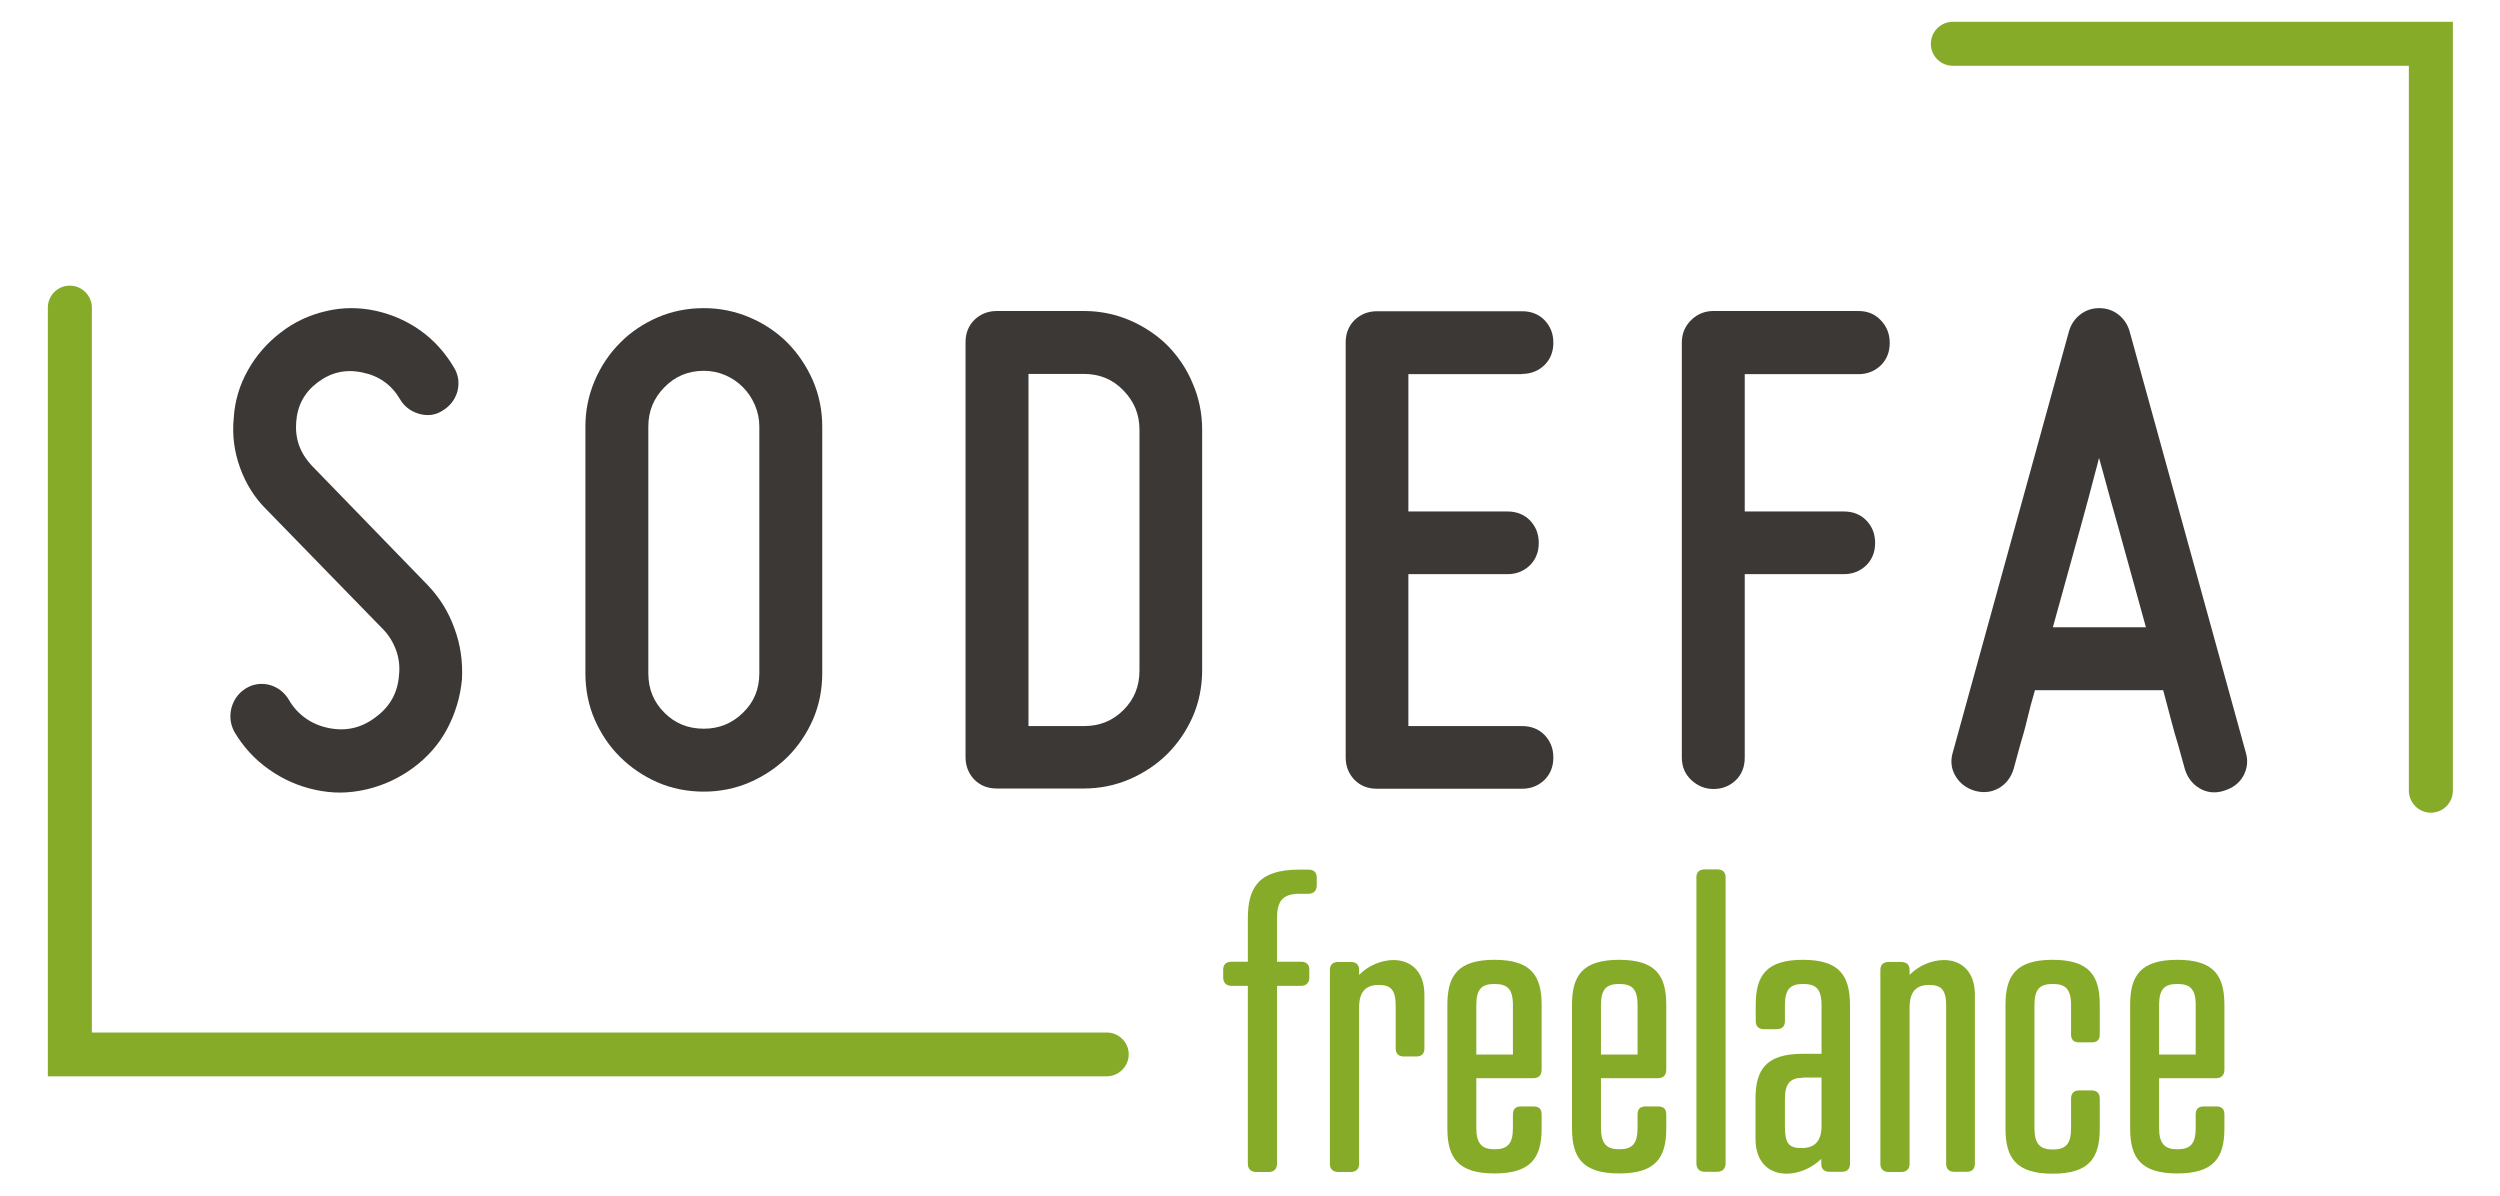 <?xml version="1.0" encoding="utf-8"?>
<!-- Generator: Adobe Illustrator 25.4.1, SVG Export Plug-In . SVG Version: 6.00 Build 0)  -->
<svg version="1.1" id="Ebene_1" xmlns="http://www.w3.org/2000/svg" xmlns:xlink="http://www.w3.org/1999/xlink" x="0px" y="0px"
	 viewBox="0 0 1045 500" style="enable-background:new 0 0 1045 500;" xml:space="preserve">
<style type="text/css">
	.st0{fill:#85AB28;}
	.st1{fill:#3C3835;}
</style>
<g>
	<g>
		<path class="st0" d="M514.8,412.1c-2.2,0-3.5-1.3-3.5-3.5v-3.3c0-2.2,1.3-3.3,3.5-3.3h6.8v-18.1c0-13.1,4.7-20.4,21.5-20.4h3.8
			c2.2,0,3.5,1.1,3.5,3.3v3.3c0,2.2-1.3,3.5-3.5,3.5h-3.8c-7.6,0-9.3,3.8-9.3,10.4v18h10c2.2,0,3.5,1.1,3.5,3.3v3.3
			c0,2.2-1.3,3.5-3.5,3.5h-10v74.3c0,2.2-1.3,3.5-3.5,3.5h-5.2c-2.2,0-3.5-1.3-3.5-3.5v-74.3H514.8z"/>
		<path class="st0" d="M595.4,438.3c0,2.1-1.1,3.3-3.3,3.3h-5.4c-2.2,0-3.3-1.3-3.3-3.3v-17.8c0-6.6-1.9-8.8-7.1-8.8
			c-5.4,0-8.2,2.8-8.2,9.5v65.4c0,2-1.3,3.3-3.5,3.3l-5.2,0c-2.2,0-3.5-1.3-3.5-3.3v-81.2c0-2.2,1.3-3.3,3.5-3.3l5.2,0
			c2.2,0,3.5,1.1,3.5,3.3v2.1c3.9-4,9.5-6.2,14.4-6.2c6.9,0,12.9,4.4,12.9,14.5V438.3z"/>
		<path class="st0" d="M644.4,447.1c0,2.4-1.3,3.6-3.6,3.6h-23.7v20.8c0,6.6,2.4,8.9,7.6,8.9c5.4,0,7.7-2.2,7.7-8.9v-5.7
			c0-2.2,1.1-3.3,3.3-3.3h5.4c2.2,0,3.3,1.1,3.3,3.3v5.9c0,12.2-4.4,18.8-19.7,18.8c-15.3,0-19.7-6.6-19.7-18.8V420
			c0-12.2,4.4-18.8,19.7-18.8c15.3,0,19.7,6.6,19.7,18.8V447.1z M617.1,440.8h15.3v-20.7c0-6.8-2.4-8.8-7.7-8.8
			c-5.2,0-7.6,2-7.6,8.8V440.8z"/>
		<path class="st0" d="M696.5,447.1c0,2.4-1.3,3.6-3.6,3.6h-23.7v20.8c0,6.6,2.4,8.9,7.6,8.9c5.4,0,7.7-2.2,7.7-8.9v-5.7
			c0-2.2,1.1-3.3,3.3-3.3h5.4c2.2,0,3.3,1.1,3.3,3.3v5.9c0,12.2-4.4,18.8-19.7,18.8s-19.7-6.6-19.7-18.8V420
			c0-12.2,4.4-18.8,19.7-18.8s19.7,6.6,19.7,18.8V447.1z M669.2,440.8h15.3v-20.7c0-6.8-2.4-8.8-7.7-8.8c-5.2,0-7.6,2-7.6,8.8V440.8
			z"/>
		<path class="st0" d="M721.3,486.3c0,2.2-1.3,3.5-3.5,3.5h-5.2c-2.2,0-3.5-1.3-3.5-3.5V366.7c0-2.2,1.3-3.3,3.5-3.3h5.2
			c2.2,0,3.5,1.1,3.5,3.3V486.3z"/>
		<path class="st0" d="M761.4,440.5v-20.4c0-6.8-2.4-8.8-7.7-8.8c-5.2,0-7.6,2-7.6,8.8v6.8c0,2.2-1.3,3.3-3.5,3.3h-5.2
			c-2.2,0-3.5-1.1-3.5-3.3V420c0-12.2,4.4-18.8,19.7-18.8c15.3,0,19.6,6.6,19.7,18.8v66.5c0,2-1.1,3.3-3.3,3.3h-5.4
			c-2.2,0-3.3-1.3-3.3-3.3v-2.1c-4.1,4-9.6,6.2-14.5,6.2c-7,0-13-4.4-13-14.6v-16.7c0-12.2,4.4-18.8,19.7-18.8H761.4z M753.7,450.5
			c-5.2,0-7.6,2.2-7.6,8.8v11.8c0,6.8,1.7,8.8,6.9,8.8c5.4,0,8.4-2.7,8.4-9.3v-20.2H753.7z"/>
		<path class="st0" d="M825.5,486.5c0,2-1.1,3.3-3.3,3.3h-5.4c-2.2,0-3.3-1.3-3.3-3.3v-66c0-6.6-1.9-8.8-7.1-8.8
			c-5.4,0-8.2,2.8-8.2,9.5v65.4c0,2-1.3,3.3-3.5,3.3h-5.2c-2.2,0-3.5-1.3-3.5-3.3v-81.2c0-2.2,1.3-3.3,3.5-3.3h5.2
			c2.2,0,3.5,1.1,3.5,3.3v2.1c3.9-4,9.5-6.2,14.4-6.2c6.9,0,12.9,4.4,12.9,14.5V486.5z"/>
		<path class="st0" d="M877.7,432.4c0,2.2-1.1,3.3-3.3,3.3H869c-2.2,0-3.3-1.1-3.3-3.3v-12.3c0-6.8-2.4-8.8-7.7-8.8
			c-5.2,0-7.6,2-7.6,8.8v51.5c0,6.6,2.4,8.9,7.6,8.9c5.4,0,7.7-2.2,7.7-8.9v-12.3c0-2.2,1.1-3.5,3.3-3.5h5.4c2.2,0,3.3,1.3,3.3,3.5
			v12.5c0,12.2-4.4,18.8-19.7,18.8s-19.7-6.6-19.7-18.8V420c0-12.2,4.4-18.8,19.7-18.8s19.7,6.6,19.7,18.8V432.4z"/>
		<path class="st0" d="M929.8,447.1c0,2.4-1.3,3.6-3.6,3.6h-23.7v20.8c0,6.6,2.4,8.9,7.6,8.9c5.4,0,7.7-2.2,7.7-8.9v-5.7
			c0-2.2,1.1-3.3,3.3-3.3h5.4c2.2,0,3.3,1.1,3.3,3.3v5.9c0,12.2-4.4,18.8-19.7,18.8c-15.3,0-19.7-6.6-19.7-18.8V420
			c0-12.2,4.4-18.8,19.7-18.8c15.3,0,19.7,6.6,19.7,18.8V447.1z M902.5,440.8h15.3v-20.7c0-6.8-2.4-8.8-7.7-8.8
			c-5.2,0-7.6,2-7.6,8.8V440.8z"/>
	</g>
	<path class="st0" d="M816.3,27.5h190.6v303c0,5,4.1,9.2,9.2,9.2s9.2-4.1,9.2-9.2v-303V9.1h-18.3H816.3c-5,0-9.2,4.1-9.2,9.2
		S811.2,27.5,816.3,27.5z"/>
	<path class="st0" d="M462.7,431.6H38.4v-303c0-5-4.1-9.2-9.2-9.2s-9.2,4.1-9.2,9.2v303v18.3h18.3h424.3c5,0,9.2-4.1,9.2-9.2
		C471.8,435.7,467.7,431.6,462.7,431.6z"/>
	<path class="st1" d="M178.7,244.5l-48.5-50c-4.8-5.2-6.9-11.1-6.4-18c0.5-7.1,3.5-12.5,8.9-16.6c5.7-4.3,11.8-5.7,18.8-4.2
		c6.9,1.4,12.1,5.1,15.6,11c1.7,3,4.3,5.1,7.8,6.2c3.6,1.1,7.1,0.7,10-1.2c3.2-1.9,5.3-4.6,6.3-8.1c0.9-3.5,0.4-7-1.4-9.9
		c-3.7-6.3-8.4-11.5-14-15.5c-5.6-4-12-6.8-18.8-8.3c-7-1.5-14-1.5-20.9,0.2c-6.9,1.6-13.3,4.6-18.9,9c-5.6,4.3-10.2,9.6-13.6,15.7
		c-3.5,6.2-5.5,13-5.9,20c-0.7,7,0.2,13.9,2.6,20.6c2.4,6.7,6.1,12.7,11.1,17.6l48.5,49.8c2.5,2.5,4.3,5.4,5.6,8.8
		c1.2,3.3,1.7,6.8,1.3,10.4c-0.5,7.5-3.7,13.3-9.8,17.8c0,0,0,0,0,0c-5.9,4.5-12.4,6-19.7,4.5c-3.5-0.7-6.8-2.1-9.6-4.1
		c-2.8-2-5.2-4.6-6.9-7.6c-1.9-3.2-4.6-5.3-8.1-6.3c-3.5-0.9-7-0.4-10,1.5c-3,1.9-4.9,4.5-5.9,7.9c-0.9,3.4-0.6,6.7,1,9.9
		c0,0.1,0.1,0.1,0.1,0.2c3.7,6.3,8.5,11.6,14.5,15.8c5.9,4.2,12.5,7.1,19.6,8.6c3.3,0.7,6.7,1.1,10,1.1c3.8,0,7.7-0.5,11.5-1.4
		c7.1-1.7,13.6-4.8,19.4-9.1c5.8-4.3,10.6-9.7,14-16.1c3.4-6.4,5.5-13.3,6.2-20.7c0.4-7.3-0.6-14.5-3.1-21.2
		C187.5,255.7,183.7,249.7,178.7,244.5z"/>
	<path class="st1" d="M329.2,143.3c-4.4-4.4-9.7-8-15.8-10.6c-6.1-2.6-12.5-3.9-19.2-3.9c-6.9,0-13.4,1.3-19.4,3.9
		c-5.9,2.6-11.2,6.1-15.6,10.6c-4.4,4.4-8,9.7-10.6,15.8c-2.6,6.1-3.9,12.5-3.9,19.2v103.1c0,6.9,1.3,13.5,3.9,19.4
		c2.6,5.9,6.1,11.2,10.6,15.6c4.4,4.4,9.7,8,15.6,10.6c6,2.6,12.5,3.9,19.4,3.9c6.7,0,13.2-1.3,19.2-3.9c6-2.6,11.3-6.2,15.8-10.6
		c4.4-4.4,8-9.7,10.6-15.6c2.6-6,3.9-12.5,3.9-19.4V178.3c0-6.7-1.3-13.2-3.9-19.2C337.2,153.1,333.6,147.8,329.2,143.3z
		 M317.4,178.3v103.1c0,6.6-2.2,12-6.8,16.5c-4.6,4.5-10,6.7-16.4,6.7c-6.6,0-12-2.2-16.5-6.7c-4.5-4.5-6.7-9.9-6.7-16.5V178.3
		c0-6.4,2.2-11.8,6.7-16.4c4.5-4.6,9.9-6.9,16.5-6.9c3.1,0,6.1,0.6,8.9,1.8c2.8,1.2,5.3,2.9,7.4,5c2.1,2.1,3.8,4.6,5,7.4
		C316.8,172.2,317.4,175.2,317.4,178.3z"/>
	<path class="st1" d="M488.1,144.5c-4.4-4.4-9.8-8-15.8-10.6c-6.1-2.6-12.5-3.9-19.2-3.9h-36.4c-3.8,0-6.9,1.3-9.4,3.7
		c-2.5,2.5-3.7,5.6-3.7,9.4v173.4c0,3.8,1.3,6.9,3.7,9.4c2.5,2.5,5.6,3.7,9.4,3.7H453c6.7,0,13.2-1.3,19.2-3.9
		c6-2.6,11.4-6.2,15.8-10.6c4.4-4.4,8-9.7,10.6-15.6c2.6-6,3.9-12.5,3.9-19.4V179.6c0-6.7-1.3-13.2-3.9-19.2
		C496.1,154.3,492.5,149,488.1,144.5z M476.3,179.6v100.7c0,6.6-2.2,12-6.7,16.5c-4.5,4.5-9.9,6.7-16.5,6.7h-23.2V156.3H453
		c6.6,0,12,2.2,16.5,6.8C474.1,167.8,476.3,173.2,476.3,179.6z"/>
	<path class="st1" d="M636.2,156.3c3.8,0,6.9-1.3,9.4-3.7c2.5-2.5,3.7-5.6,3.7-9.4c0-3.8-1.3-6.9-3.7-9.4c-2.5-2.5-5.6-3.7-9.4-3.7
		h-60.6c-3.8,0-6.9,1.3-9.4,3.7c-2.5,2.5-3.7,5.6-3.7,9.4v173.4c0,3.8,1.3,6.9,3.7,9.4c2.5,2.5,5.6,3.7,9.4,3.7h60.6
		c3.8,0,6.9-1.3,9.4-3.7c2.5-2.5,3.7-5.6,3.7-9.4c0-3.8-1.3-6.9-3.7-9.4c-2.5-2.5-5.6-3.7-9.4-3.7h-47.5V240h41.4
		c3.8,0,6.9-1.3,9.4-3.7c2.5-2.5,3.7-5.6,3.7-9.4c0-3.8-1.3-6.9-3.7-9.4c-2.5-2.5-5.6-3.7-9.4-3.7h-41.4v-57.4H636.2z"/>
	<path class="st1" d="M776.8,130h-60.6c-3.5,0-6.6,1.2-9.2,3.7c-2.6,2.5-4,5.7-4,9.5v173.4c0,3.8,1.3,7,4,9.5
		c2.6,2.4,5.7,3.7,9.2,3.7c3.8,0,6.9-1.3,9.4-3.7c2.5-2.5,3.7-5.6,3.7-9.4V240h41.4c3.8,0,6.9-1.3,9.4-3.7c2.5-2.5,3.7-5.6,3.7-9.4
		c0-3.8-1.3-6.9-3.7-9.4c-2.5-2.5-5.6-3.7-9.4-3.7h-41.4v-57.4h47.5c3.8,0,6.9-1.3,9.4-3.7c2.5-2.5,3.7-5.6,3.7-9.4
		c0-3.8-1.3-6.9-3.7-9.4C783.8,131.3,780.6,130,776.8,130z"/>
	<path class="st1" d="M938.7,314.4l-48.5-175.8c-0.8-2.9-2.4-5.3-4.7-7.1c-2.3-1.8-5-2.7-8-2.7c-3,0-5.7,0.9-8,2.7
		c-2.3,1.8-3.9,4.2-4.7,7.1l-48.5,175.8c-1.1,3.5-0.7,7,1.1,10c1.8,3,4.4,5,7.9,6.1c1.4,0.4,2.8,0.6,4.1,0.6c2.2,0,4.3-0.6,6.2-1.7
		c3-1.8,5-4.4,6.1-8c0.8-3,1.7-6.3,2.7-9.9c1-3.3,2.1-7.1,3.1-11.4c0.8-3.5,1.9-7.4,3.1-11.6h53.6c1.1,4.2,2.2,8.1,3.1,11.7
		c1.1,4.3,2.2,8.1,3.2,11.3c1,3.6,1.9,7,2.8,10.1c1.1,3.5,3.1,6.1,6.1,7.9c3,1.8,6.5,2.2,10,1.1c3.7-1.1,6.5-3.1,8.2-6.1
		C939.4,321.4,939.8,317.9,938.7,314.4z M897,262.2h-38.9c1.7-6.1,3.4-12.4,5.2-18.8c2.2-8,4.4-15.8,6.5-23.5c2.1-7.6,4.1-15,5.9-22
		c0.6-2.2,1.2-4.4,1.7-6.5c0.6,2.1,1.2,4.3,1.8,6.5c1.9,7,3.9,14.3,6.1,22c2.1,7.7,4.3,15.5,6.5,23.5
		C893.6,249.8,895.3,256.1,897,262.2z"/>
</g>
</svg>
